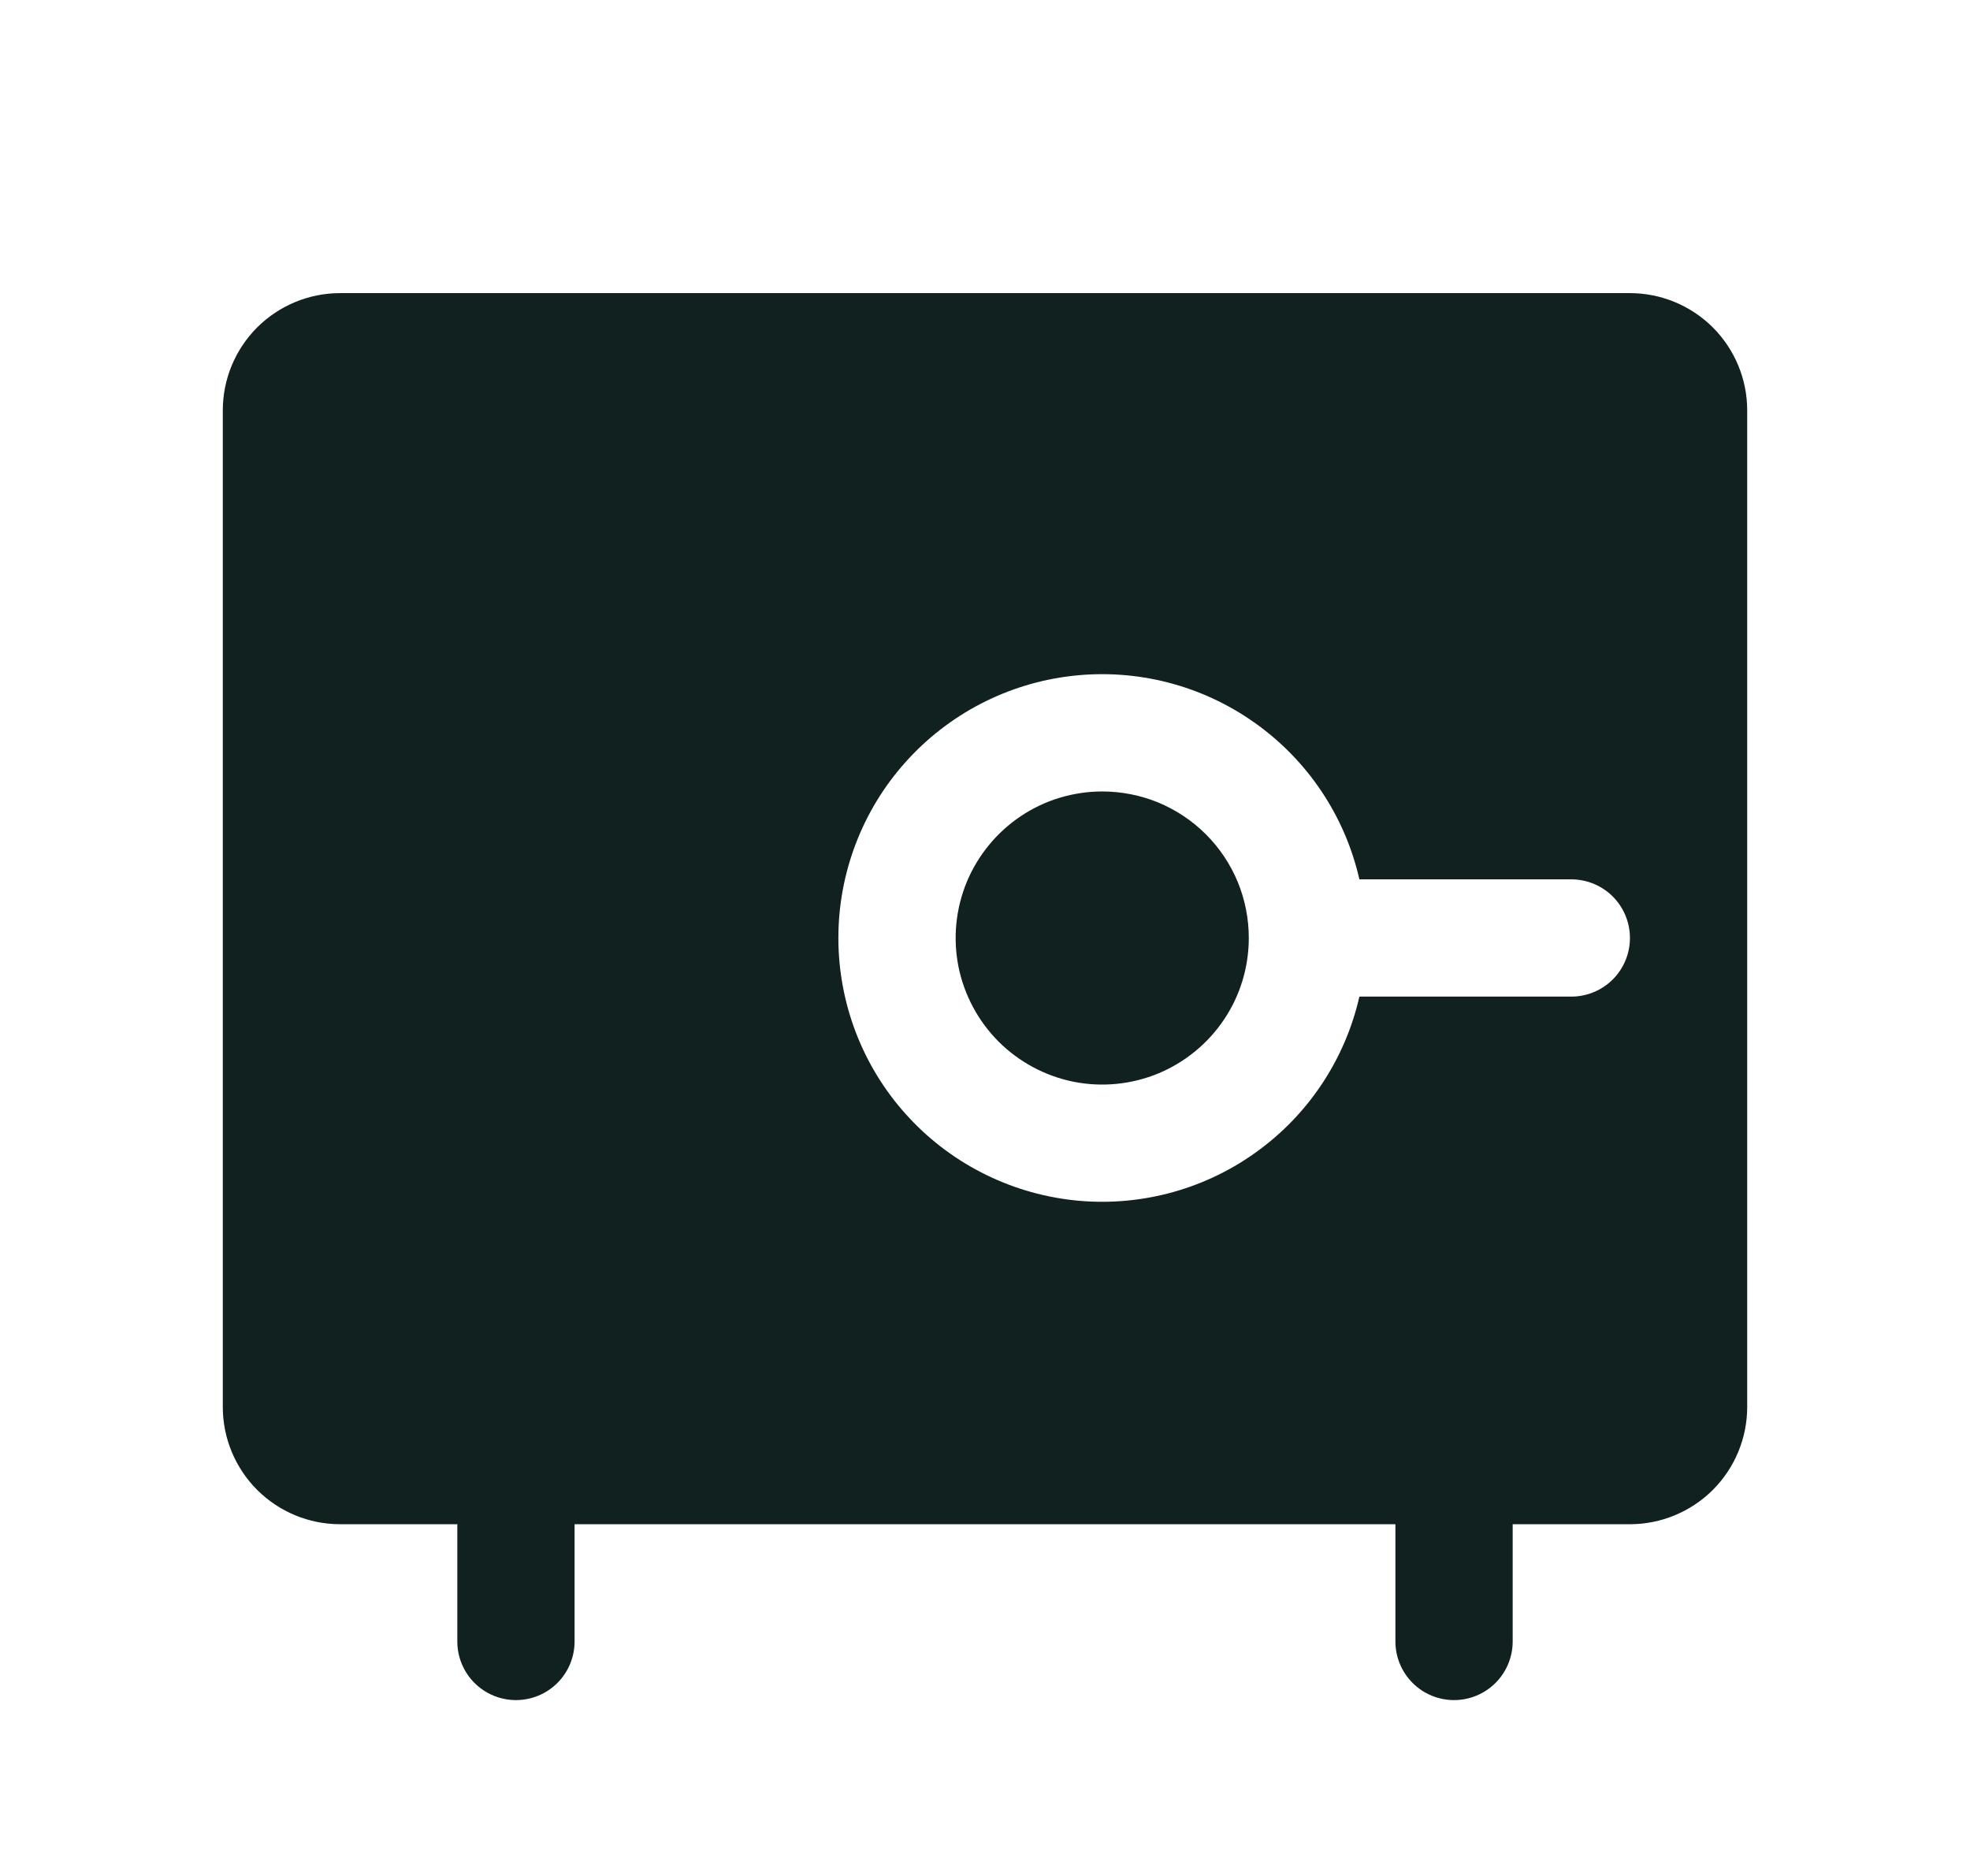 <svg width="21" height="20" viewBox="0 0 21 20" fill="none" xmlns="http://www.w3.org/2000/svg">
<path d="M17.375 3.125H3.625C3.293 3.125 2.976 3.257 2.741 3.491C2.507 3.726 2.375 4.043 2.375 4.375V15C2.375 15.332 2.507 15.649 2.741 15.884C2.976 16.118 3.293 16.25 3.625 16.25H4.875V17.5C4.875 17.666 4.941 17.825 5.058 17.942C5.175 18.059 5.334 18.125 5.5 18.125C5.666 18.125 5.825 18.059 5.942 17.942C6.059 17.825 6.125 17.666 6.125 17.5V16.25H14.875V17.5C14.875 17.666 14.941 17.825 15.058 17.942C15.175 18.059 15.334 18.125 15.5 18.125C15.666 18.125 15.825 18.059 15.942 17.942C16.059 17.825 16.125 17.666 16.125 17.5V16.25H17.375C17.706 16.25 18.024 16.118 18.259 15.884C18.493 15.649 18.625 15.332 18.625 15V4.375C18.625 4.043 18.493 3.726 18.259 3.491C18.024 3.257 17.706 3.125 17.375 3.125ZM16.75 10.625H14.491C14.338 11.299 13.941 11.893 13.377 12.293C12.813 12.694 12.122 12.872 11.435 12.795C10.748 12.717 10.113 12.39 9.652 11.874C9.191 11.359 8.937 10.691 8.937 10C8.937 9.309 9.191 8.641 9.652 8.126C10.113 7.61 10.748 7.282 11.435 7.205C12.122 7.128 12.813 7.306 13.377 7.707C13.941 8.107 14.338 8.701 14.491 9.375H16.75C16.916 9.375 17.075 9.441 17.192 9.558C17.309 9.675 17.375 9.834 17.375 10C17.375 10.166 17.309 10.325 17.192 10.442C17.075 10.559 16.916 10.625 16.75 10.625ZM13.312 10C13.312 10.309 13.221 10.611 13.049 10.868C12.877 11.125 12.633 11.325 12.348 11.444C12.062 11.562 11.748 11.593 11.445 11.533C11.142 11.472 10.864 11.323 10.645 11.105C10.427 10.886 10.278 10.608 10.217 10.305C10.157 10.002 10.188 9.688 10.306 9.402C10.425 9.117 10.625 8.873 10.882 8.701C11.139 8.529 11.441 8.438 11.75 8.438C11.955 8.438 12.158 8.478 12.348 8.556C12.537 8.635 12.71 8.75 12.855 8.895C13 9.04 13.115 9.212 13.194 9.402C13.272 9.592 13.312 9.795 13.312 10Z" fill="#10211F"/>
</svg>
